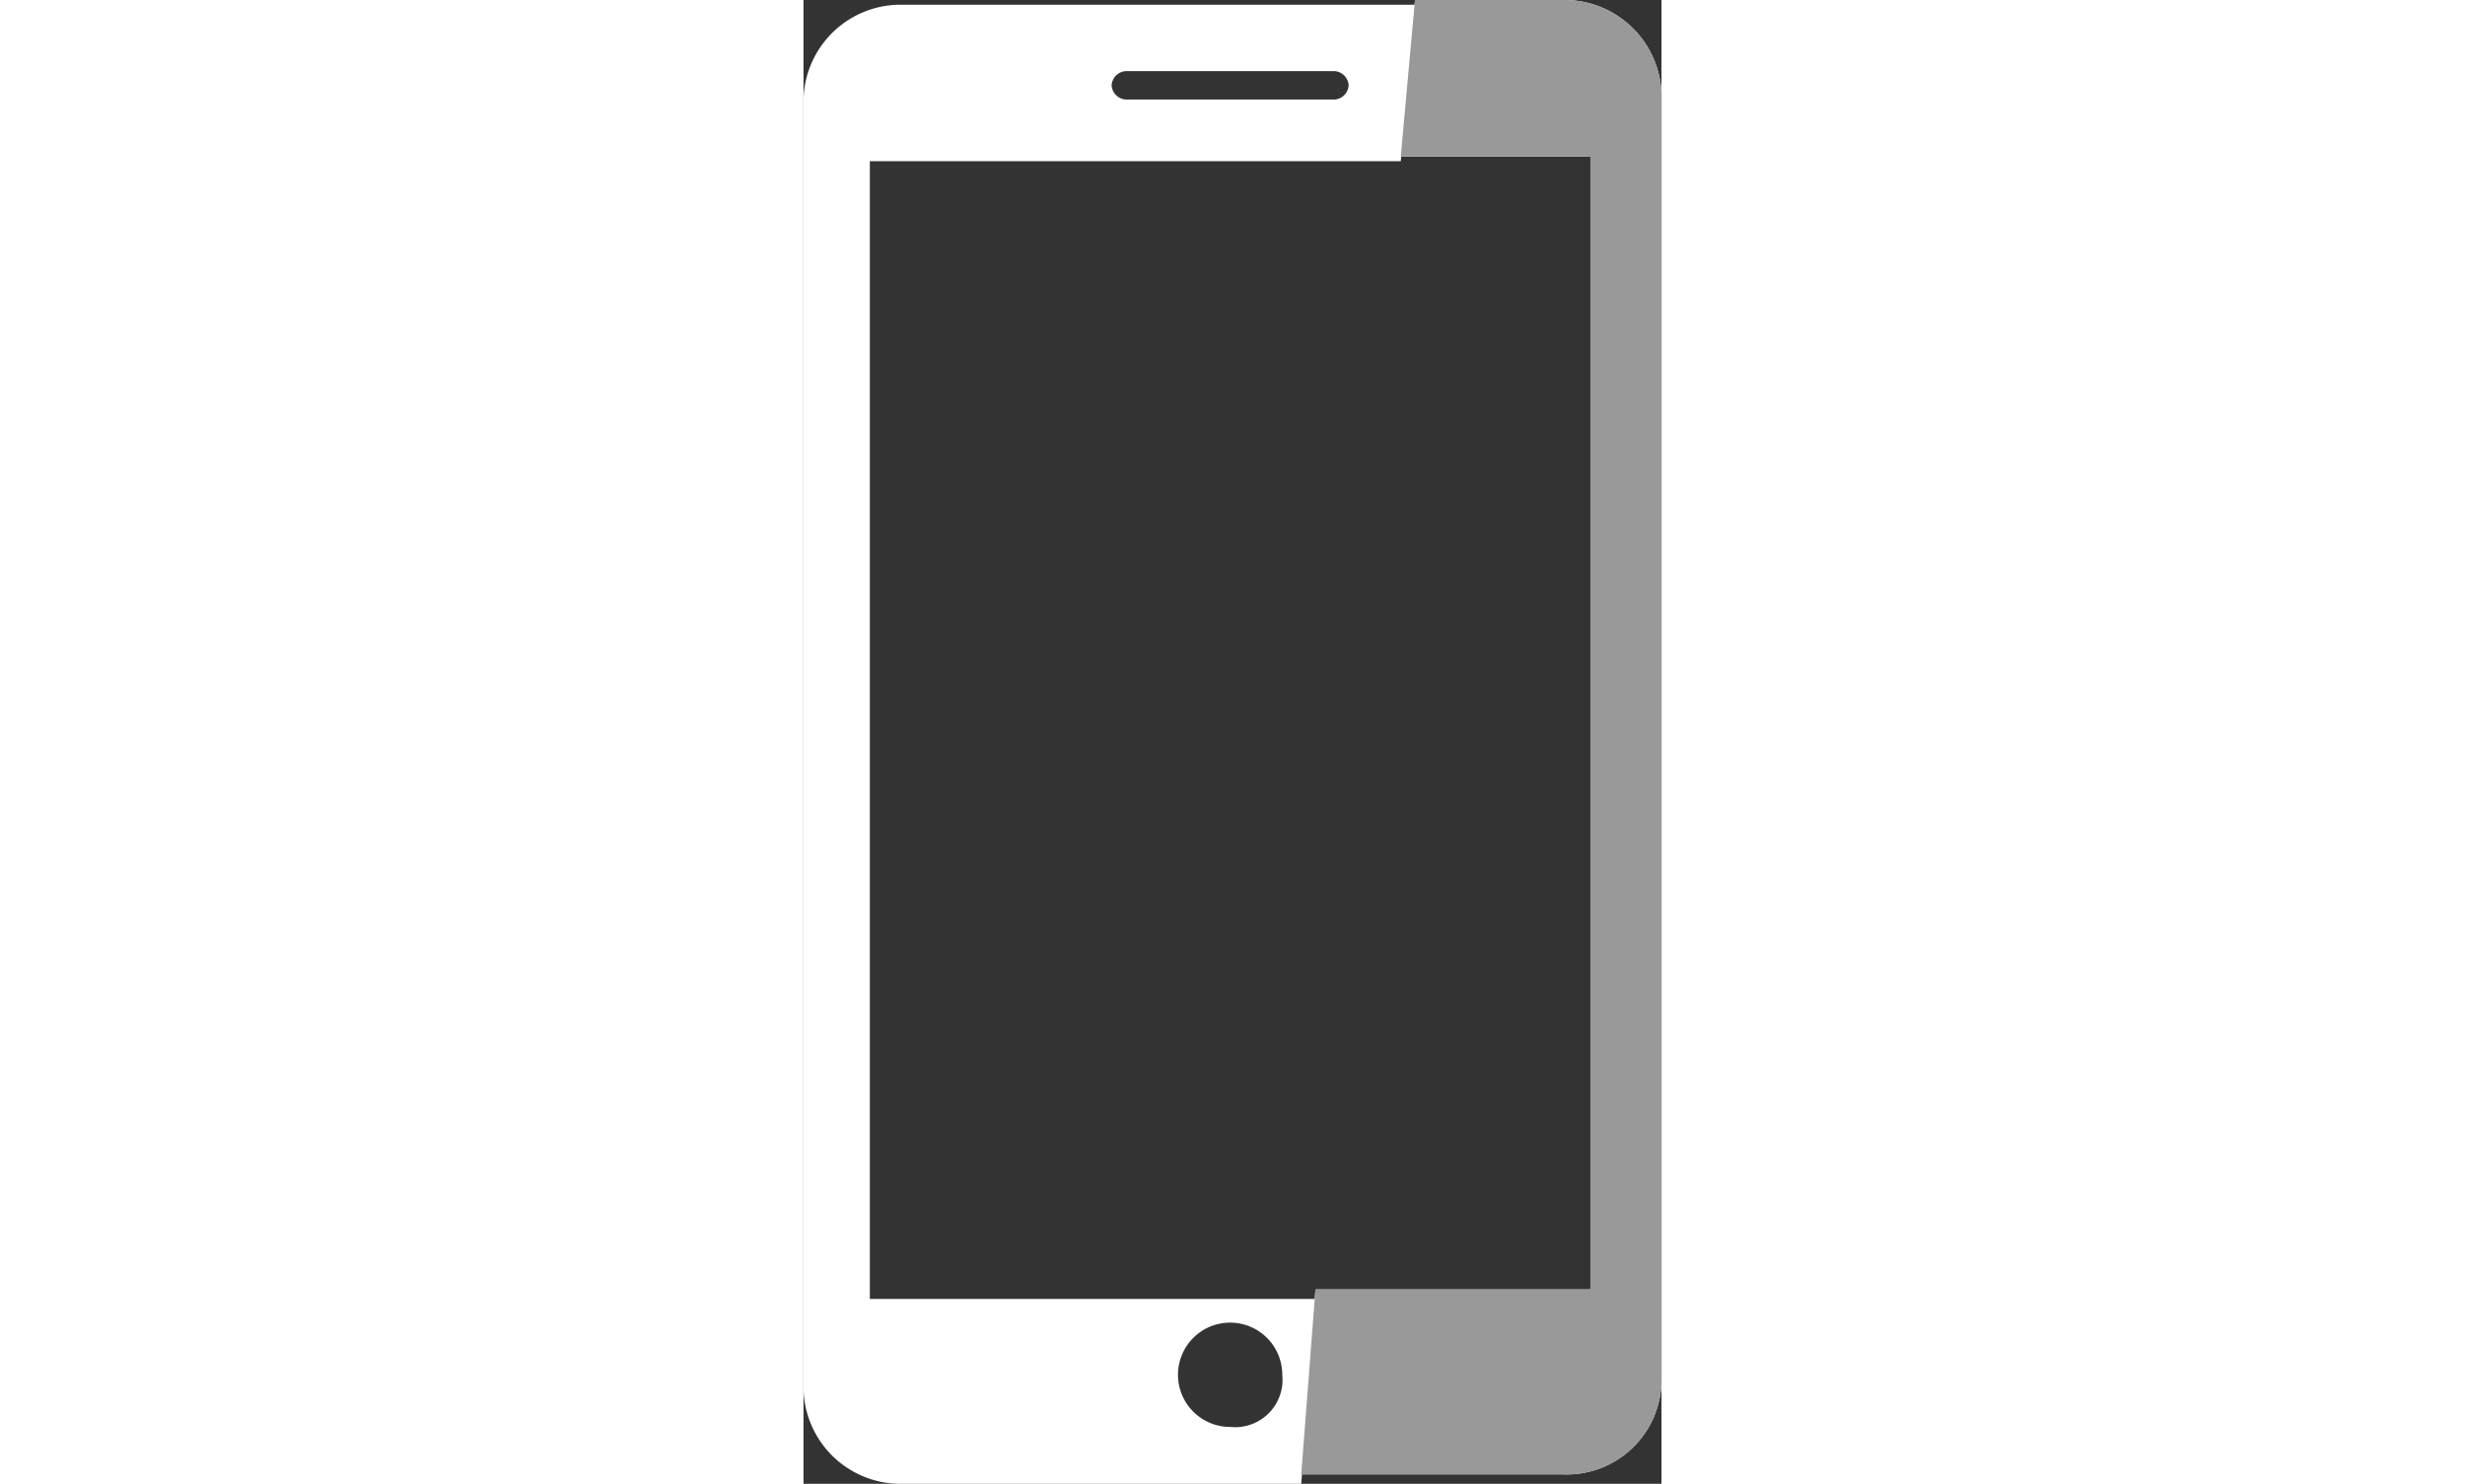 <svg id="Calque_1" data-name="Calque 1" xmlns="http://www.w3.org/2000/svg" viewBox="0 0 18.1 31.3" width="52"><rect x="0" y="0" width="18.1" height="31.3" fill="#333333" stroke="none"/><defs><style>.cls-1{fill:none;}.cls-2{fill:#fff;}.cls-3{fill:#999;}</style></defs><title>icone_telephonie</title><circle class="cls-1" cx="9" cy="29.1" r="1.1"/><polygon class="cls-1" points="1.4 27.3 10.8 27.3 12.6 3.4 1.4 3.4 1.4 27.3"/><path class="cls-1" d="M6.8,2.1h4.4a.32.32,0,0,0,.3-.3.32.32,0,0,0-.3-.3H6.8a.32.32,0,0,0-.3.3A.32.32,0,0,0,6.8,2.1Z"/><path class="cls-2" d="M1.4,27.3V3.4H12.6L12.9.1H2.1A2.05,2.05,0,0,0,0,2.2v27a2.05,2.05,0,0,0,2.1,2.1h8.4l.3-3.9H1.4ZM6.8,1.5h4.4a.32.32,0,0,1,.3.3.32.32,0,0,1-.3.3H6.8a.32.32,0,0,1-.3-.3A.32.32,0,0,1,6.8,1.5ZM9,30.1A1.1,1.1,0,1,1,10.1,29,1,1,0,0,1,9,30.1Z"/><path class="cls-2" d="M18.1,29.1V2.1A2.05,2.05,0,0,0,16,0H12.9l-.3,3.3h4V27.2H10.8l-.3,3.9H16A2,2,0,0,0,18.1,29.1Z"/><path class="cls-3" d="M18.1,29.1V2.1A2.05,2.05,0,0,0,16,0H12.9l-.3,3.3h4V27.2H10.8l-.3,3.9H16A2,2,0,0,0,18.1,29.1Z"/></svg>
